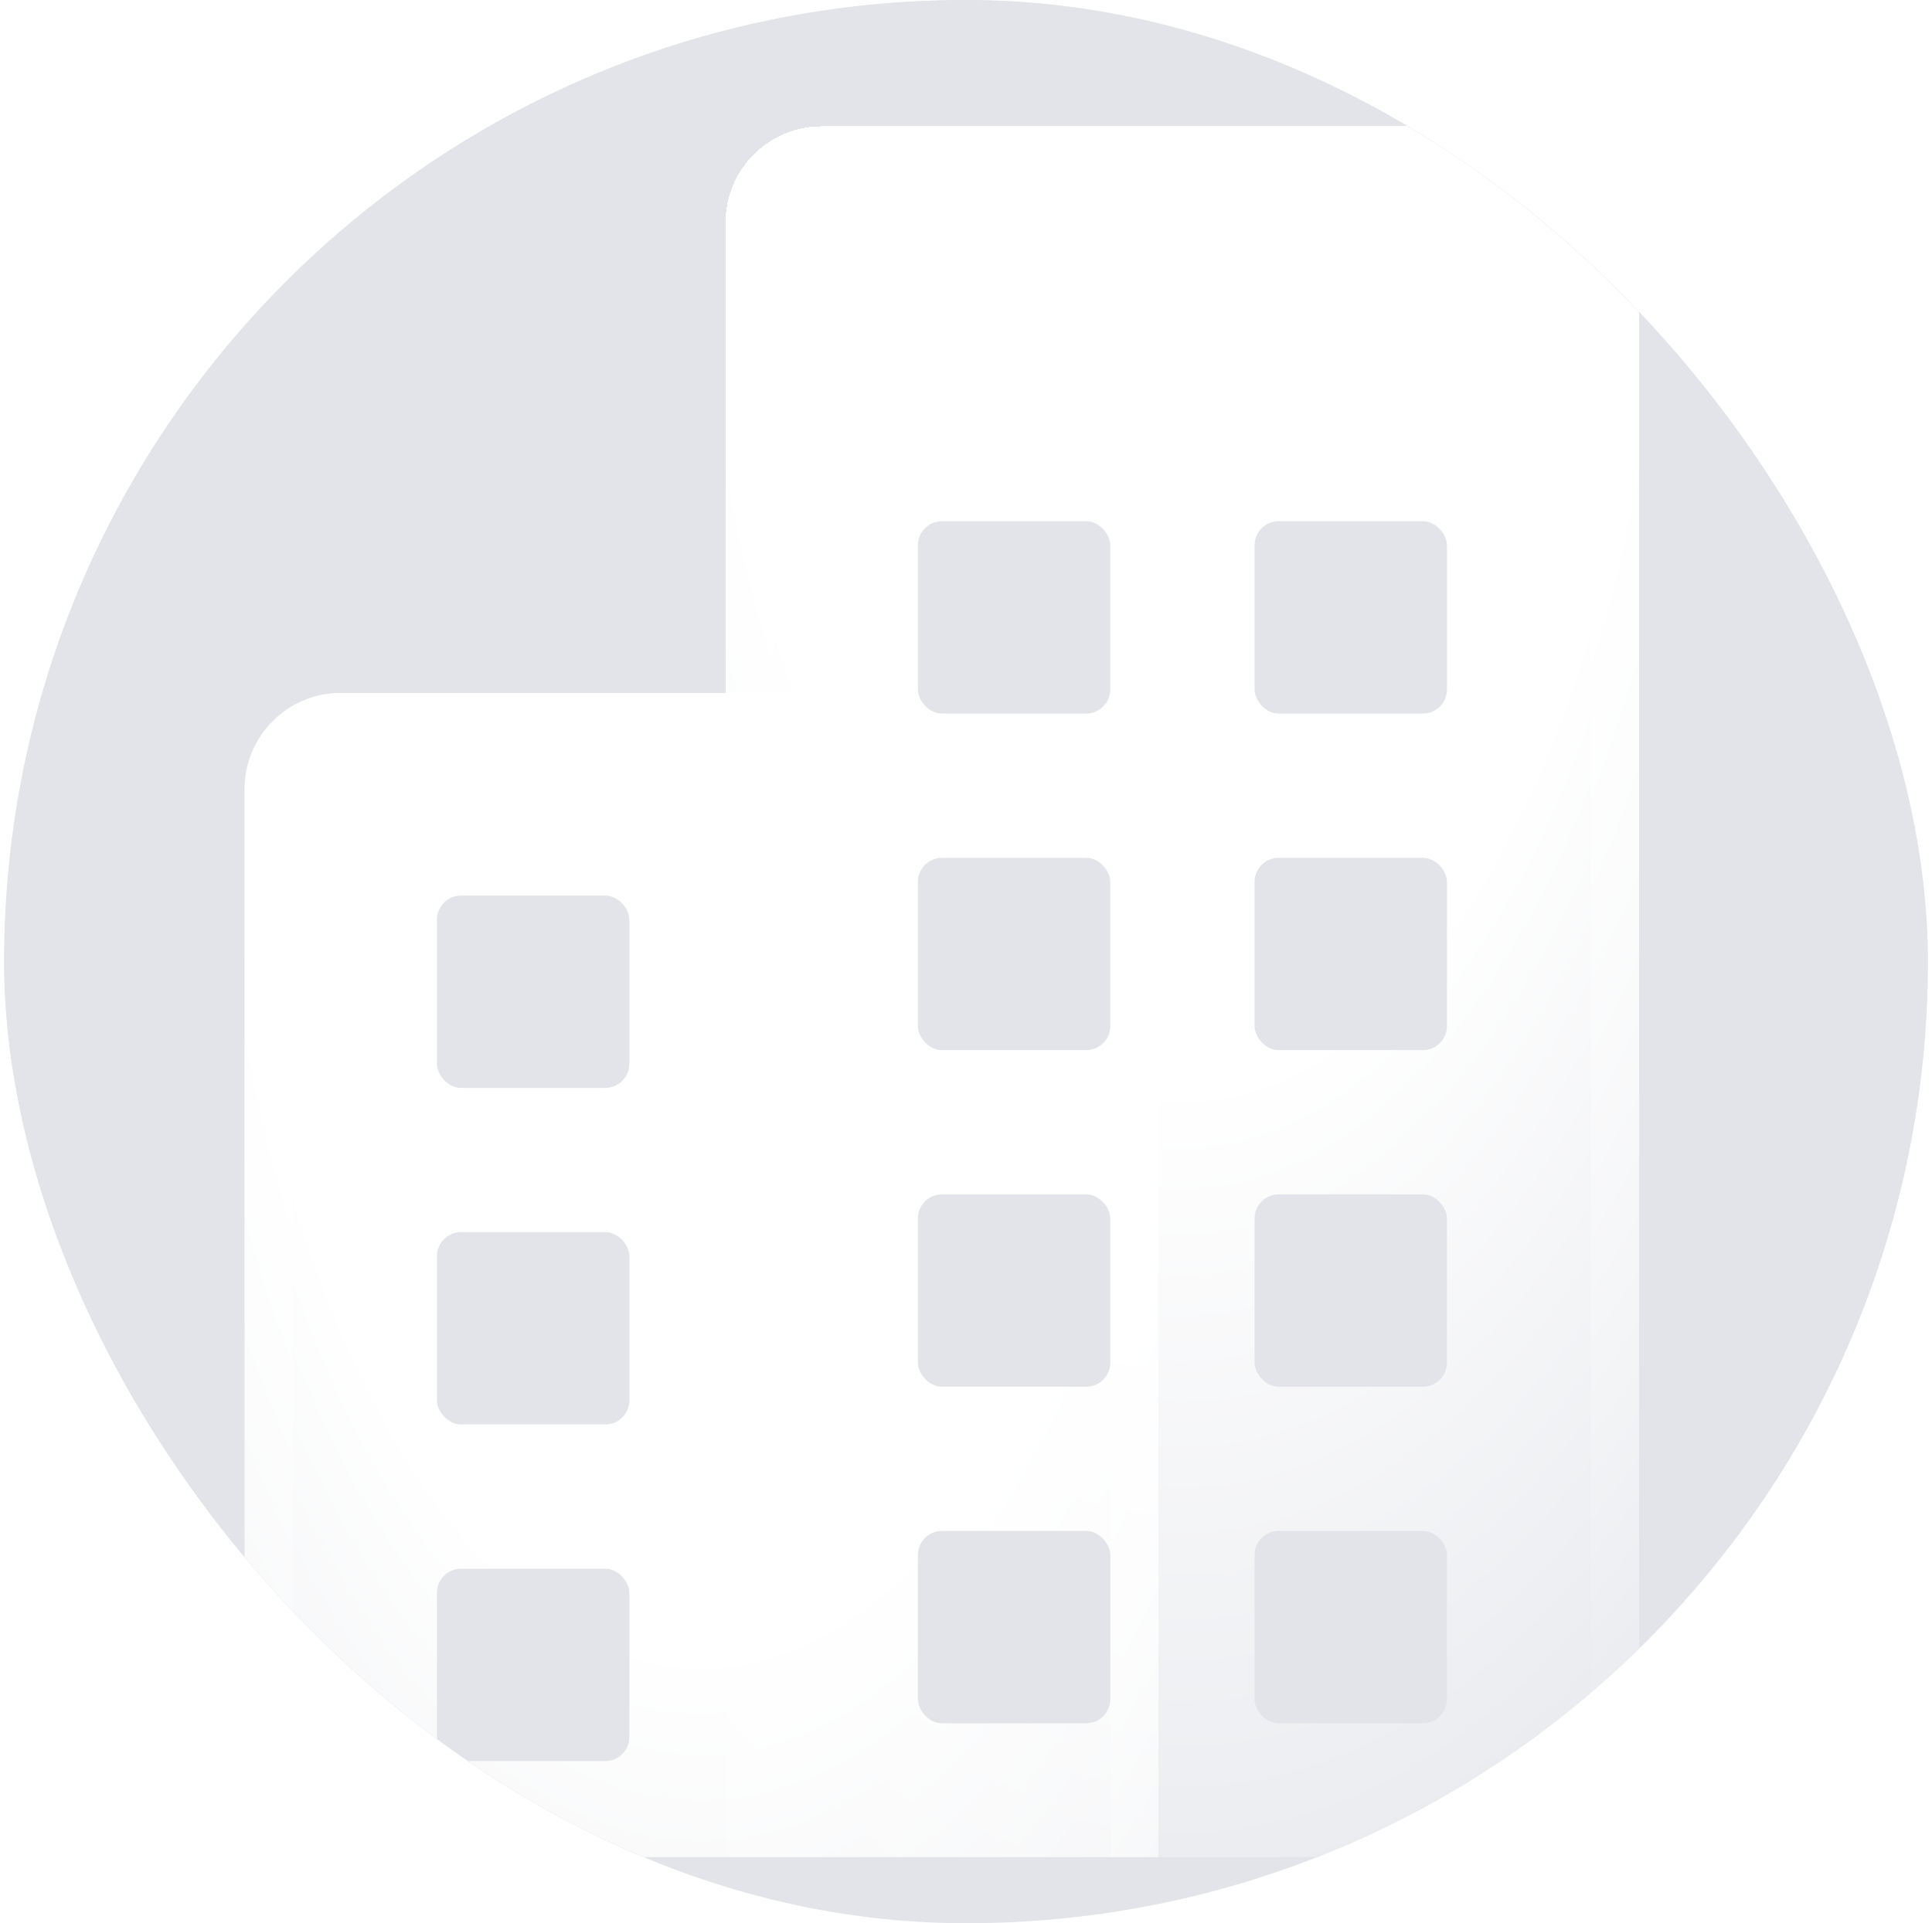 <svg width="234" height="233" viewBox="0 0 234 233" fill="none" xmlns="http://www.w3.org/2000/svg">
<g clip-path="url(#clip0_6345_11607)">
<rect x="0.5" width="233" height="233" rx="116.5" fill="#E2E4E9"/>
<g clip-path="url(#clip1_6345_11607)" filter="url(#filter0_i_6345_11607)">
<rect width="233" height="233" transform="translate(0.5)" fill="#E2E4E9"/>
<g filter="url(#filter1_b_6345_11607)">
<rect x="29.625" y="91.952" width="110.674" height="227.176" rx="11.65" fill="url(#paint0_radial_6345_11607)"/>
<rect x="32.538" y="94.865" width="104.849" height="221.351" rx="8.737" stroke="url(#paint1_radial_6345_11607)" stroke-width="5.825"/>
</g>
<rect x="52.925" y="116.5" width="23.3" height="23.3" rx="2.913" fill="#E2E4E9"/>
<rect x="52.925" y="157.275" width="23.3" height="23.3" rx="2.913" fill="#E2E4E9"/>
<rect x="52.925" y="198.05" width="23.3" height="23.3" rx="2.913" fill="#E2E4E9"/>
<g filter="url(#filter2_bdi_6345_11607)">
<rect x="87.875" y="46.6" width="110.674" height="227.176" rx="11.65" fill="url(#paint2_radial_6345_11607)" shape-rendering="crispEdges"/>
<rect x="90.787" y="49.513" width="104.849" height="221.351" rx="8.737" stroke="url(#paint3_radial_6345_11607)" stroke-width="5.825" shape-rendering="crispEdges"/>
</g>
<rect x="111.175" y="71.148" width="23.3" height="23.3" rx="2.913" fill="#E2E4E9"/>
<rect x="111.175" y="111.924" width="23.3" height="23.3" rx="2.913" fill="#E2E4E9"/>
<rect x="111.175" y="152.699" width="23.3" height="23.3" rx="2.913" fill="#E2E4E9"/>
<rect x="111.175" y="193.474" width="23.3" height="23.3" rx="2.913" fill="#E2E4E9"/>
<rect x="151.95" y="71.148" width="23.3" height="23.3" rx="2.913" fill="#E2E4E9"/>
<rect x="151.95" y="111.924" width="23.3" height="23.3" rx="2.913" fill="#E2E4E9"/>
<rect x="151.95" y="152.699" width="23.3" height="23.3" rx="2.913" fill="#E2E4E9"/>
<rect x="151.95" y="193.474" width="23.3" height="23.3" rx="2.913" fill="#E2E4E9"/>
</g>
</g>
<defs>
<filter id="filter0_i_6345_11607" x="0.5" y="-8" width="233" height="241" filterUnits="userSpaceOnUse" color-interpolation-filters="sRGB">
<feFlood flood-opacity="0" result="BackgroundImageFix"/>
<feBlend mode="normal" in="SourceGraphic" in2="BackgroundImageFix" result="shape"/>
<feColorMatrix in="SourceAlpha" type="matrix" values="0 0 0 0 0 0 0 0 0 0 0 0 0 0 0 0 0 0 127 0" result="hardAlpha"/>
<feOffset dy="-8"/>
<feGaussianBlur stdDeviation="8"/>
<feComposite in2="hardAlpha" operator="arithmetic" k2="-1" k3="1"/>
<feColorMatrix type="matrix" values="0 0 0 0 0.771 0 0 0 0 0.78 0 0 0 0 0.789 0 0 0 0.48 0"/>
<feBlend mode="normal" in2="shape" result="effect1_innerShadow_6345_11607"/>
</filter>
<filter id="filter1_b_6345_11607" x="6.325" y="68.652" width="157.274" height="273.775" filterUnits="userSpaceOnUse" color-interpolation-filters="sRGB">
<feFlood flood-opacity="0" result="BackgroundImageFix"/>
<feGaussianBlur in="BackgroundImageFix" stdDeviation="11.65"/>
<feComposite in2="SourceAlpha" operator="in" result="effect1_backgroundBlur_6345_11607"/>
<feBlend mode="normal" in="SourceGraphic" in2="effect1_backgroundBlur_6345_11607" result="shape"/>
</filter>
<filter id="filter2_bdi_6345_11607" x="64.575" y="-2.28882e-05" width="157.274" height="320.376" filterUnits="userSpaceOnUse" color-interpolation-filters="sRGB">
<feFlood flood-opacity="0" result="BackgroundImageFix"/>
<feGaussianBlur in="BackgroundImageFix" stdDeviation="11.65"/>
<feComposite in2="SourceAlpha" operator="in" result="effect1_backgroundBlur_6345_11607"/>
<feColorMatrix in="SourceAlpha" type="matrix" values="0 0 0 0 0 0 0 0 0 0 0 0 0 0 0 0 0 0 127 0" result="hardAlpha"/>
<feOffset dy="23.3"/>
<feGaussianBlur stdDeviation="11.65"/>
<feComposite in2="hardAlpha" operator="out"/>
<feColorMatrix type="matrix" values="0 0 0 0 0.541 0 0 0 0 0.561 0 0 0 0 0.576 0 0 0 0.24 0"/>
<feBlend mode="normal" in2="effect1_backgroundBlur_6345_11607" result="effect2_dropShadow_6345_11607"/>
<feBlend mode="normal" in="SourceGraphic" in2="effect2_dropShadow_6345_11607" result="shape"/>
<feColorMatrix in="SourceAlpha" type="matrix" values="0 0 0 0 0 0 0 0 0 0 0 0 0 0 0 0 0 0 127 0" result="hardAlpha"/>
<feOffset dy="-46.6"/>
<feGaussianBlur stdDeviation="23.3"/>
<feComposite in2="hardAlpha" operator="arithmetic" k2="-1" k3="1"/>
<feColorMatrix type="matrix" values="0 0 0 0 1 0 0 0 0 1 0 0 0 0 1 0 0 0 1 0"/>
<feBlend mode="normal" in2="shape" result="effect3_innerShadow_6345_11607"/>
</filter>
<radialGradient id="paint0_radial_6345_11607" cx="0" cy="0" r="1" gradientUnits="userSpaceOnUse" gradientTransform="translate(84.962 91.952) rotate(90) scale(256.301 124.862)">
<stop offset="0.452" stop-color="white"/>
<stop offset="1" stop-color="white" stop-opacity="0"/>
</radialGradient>
<radialGradient id="paint1_radial_6345_11607" cx="0" cy="0" r="1" gradientUnits="userSpaceOnUse" gradientTransform="translate(84.962 91.952) rotate(90) scale(227.176 110.674)">
<stop stop-color="white"/>
<stop offset="1" stop-color="white" stop-opacity="0"/>
</radialGradient>
<radialGradient id="paint2_radial_6345_11607" cx="0" cy="0" r="1" gradientUnits="userSpaceOnUse" gradientTransform="translate(143.212 46.6) rotate(90) scale(256.301 124.862)">
<stop offset="0.452" stop-color="white"/>
<stop offset="1" stop-color="white" stop-opacity="0"/>
</radialGradient>
<radialGradient id="paint3_radial_6345_11607" cx="0" cy="0" r="1" gradientUnits="userSpaceOnUse" gradientTransform="translate(143.212 46.6) rotate(90) scale(227.176 110.674)">
<stop stop-color="white"/>
<stop offset="1" stop-color="white" stop-opacity="0"/>
</radialGradient>
<clipPath id="clip0_6345_11607">
<rect x="0.5" width="233" height="233" rx="116.5" fill="white"/>
</clipPath>
<clipPath id="clip1_6345_11607">
<rect width="233" height="233" fill="white" transform="translate(0.5)"/>
</clipPath>
</defs>
</svg>
